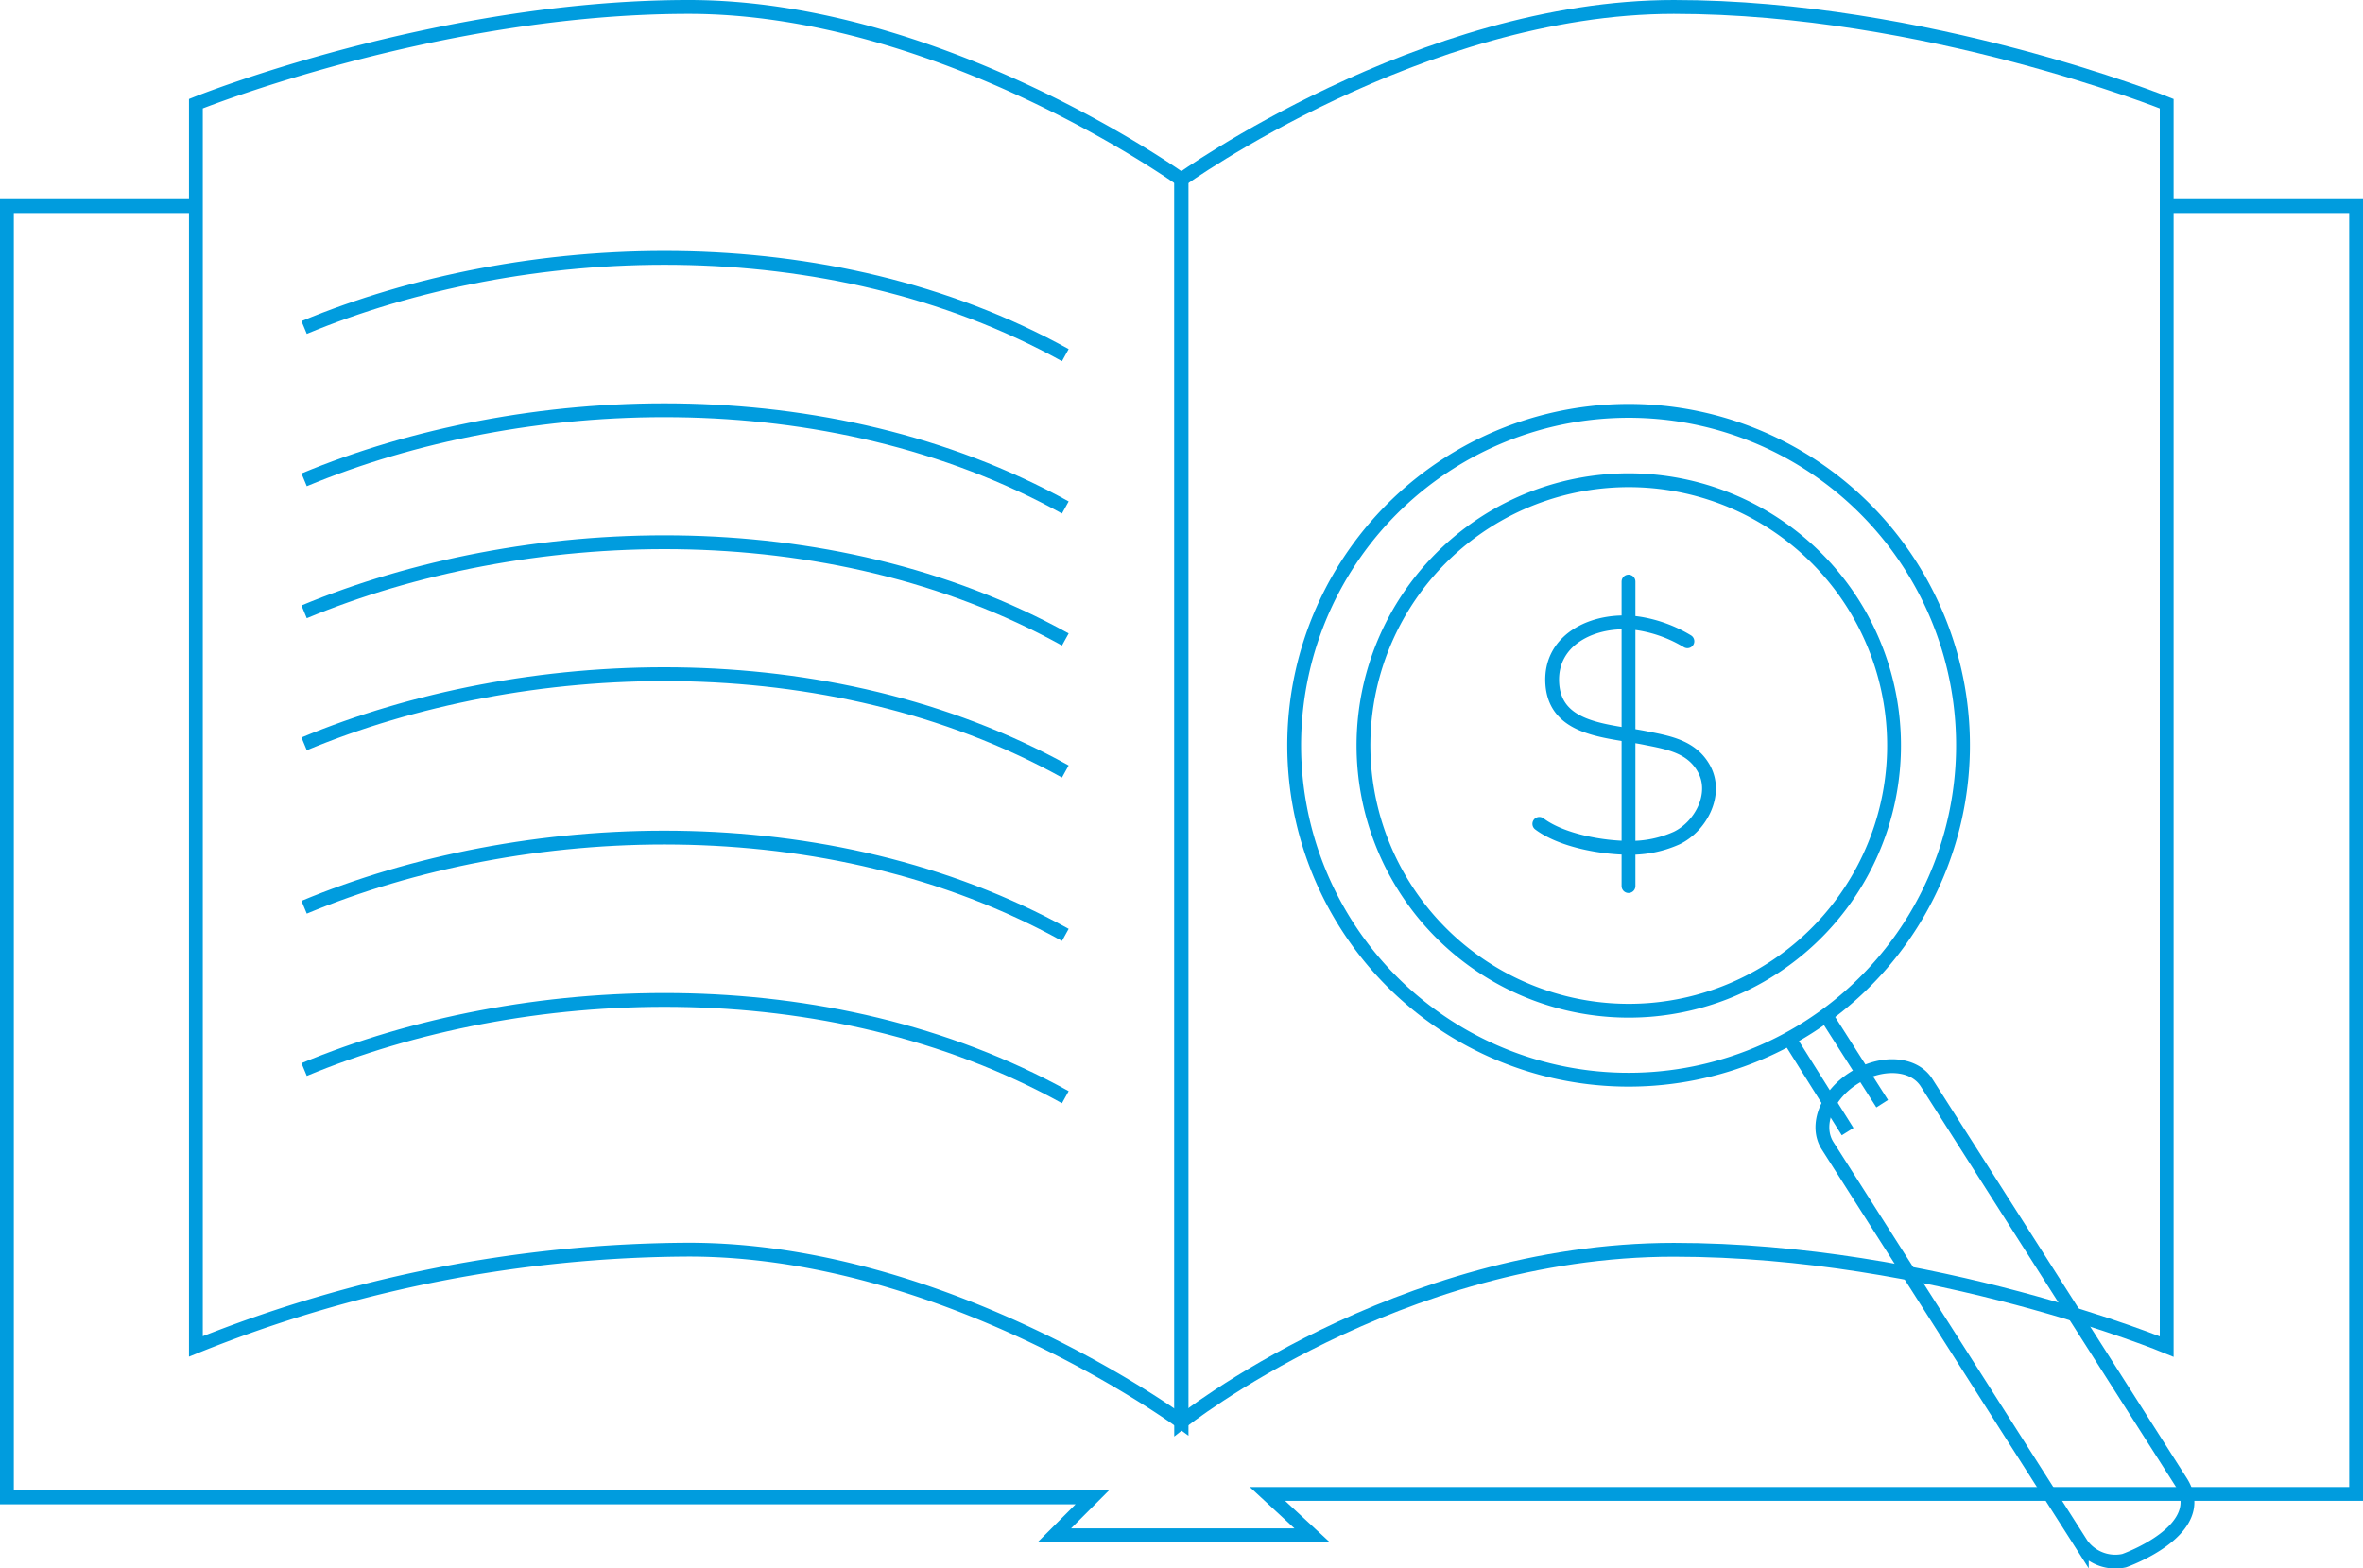 <svg xmlns="http://www.w3.org/2000/svg" viewBox="0 0 170.93 113.44"><defs><style>.cls-1,.cls-2{fill:none;stroke:#009cde;stroke-miterlimit:10;}.cls-2{stroke-linecap:round;}</style></defs><g id="Layer_2" data-name="Layer 2"><g id="SVG_175x175" data-name="SVG 175x175"><g id="Mag"><path class="cls-1" d="M138.21,40.92a24.19,24.19,0,1,1-33.41-7.4A24.18,24.18,0,0,1,138.21,40.92Z"/><path class="cls-1" d="M134,43.61a19.19,19.19,0,1,1-26.49-5.87A19.2,19.2,0,0,1,134,43.61Z"/><line class="cls-1" x1="136.15" y1="79.84" x2="132.15" y2="73.56"/><line class="cls-1" x1="133.65" y1="81.86" x2="129.49" y2="75.23"/></g><path class="cls-2" d="M122.06,46.39a9.71,9.71,0,0,0-3.41-1.27c-3.09-.51-6.61,1-6.36,4.38s4.15,3.35,6.84,3.91c1.62.32,3.27.62,4.14,2.22,1,1.85-.27,4.18-2,5a8.08,8.08,0,0,1-3.43.7c-2,0-4.91-.54-6.49-1.73"/><line class="cls-2" x1="117.8" y1="42.07" x2="117.8" y2="64.1"/><path class="cls-1" d="M85.47,102.87S68.57,90.4,49.82,90.4a96.32,96.32,0,0,0-35.65,7V7.5S31.56.5,49.82.5,85.47,13,85.47,13Z"/><path class="cls-1" d="M156.73,97.41s-16.89-7-35.65-7c-20,0-35.64,12.47-35.64,12.47V13S102.83.5,121.08.5s35.65,7,35.65,7Z"/><polyline class="cls-1" points="14.17 14.91 0.5 14.91 0.5 108.32 79.01 108.32 76.27 111.06 94.91 111.06 91.68 108.07 170.43 108.07 170.43 14.91 156.73 14.91"/><path class="cls-1" d="M157.75,107.18,139.36,78.32c-.92-1.45-3.27-1.6-5.25-.34h0c-2,1.26-2.83,3.45-1.91,4.9l18.39,28.86a3,3,0,0,0,3.06,1.16S160,110.68,157.75,107.18Z"/><path class="cls-1" d="M22,23.69c15.73-6.54,37.84-7.54,55.06,2"/><path class="cls-1" d="M22,34.71c15.73-6.54,37.84-7.53,55.06,2"/><path class="cls-1" d="M22,44.26c15.73-6.54,37.84-7.54,55.06,2"/><path class="cls-1" d="M22,53.81c15.73-6.55,37.84-7.54,55.06,2"/><path class="cls-1" d="M22,65.63c15.73-6.55,37.84-7.54,55.06,2"/><path class="cls-1" d="M22,77.37c15.73-6.54,37.84-7.54,55.06,2"/></g></g></svg>